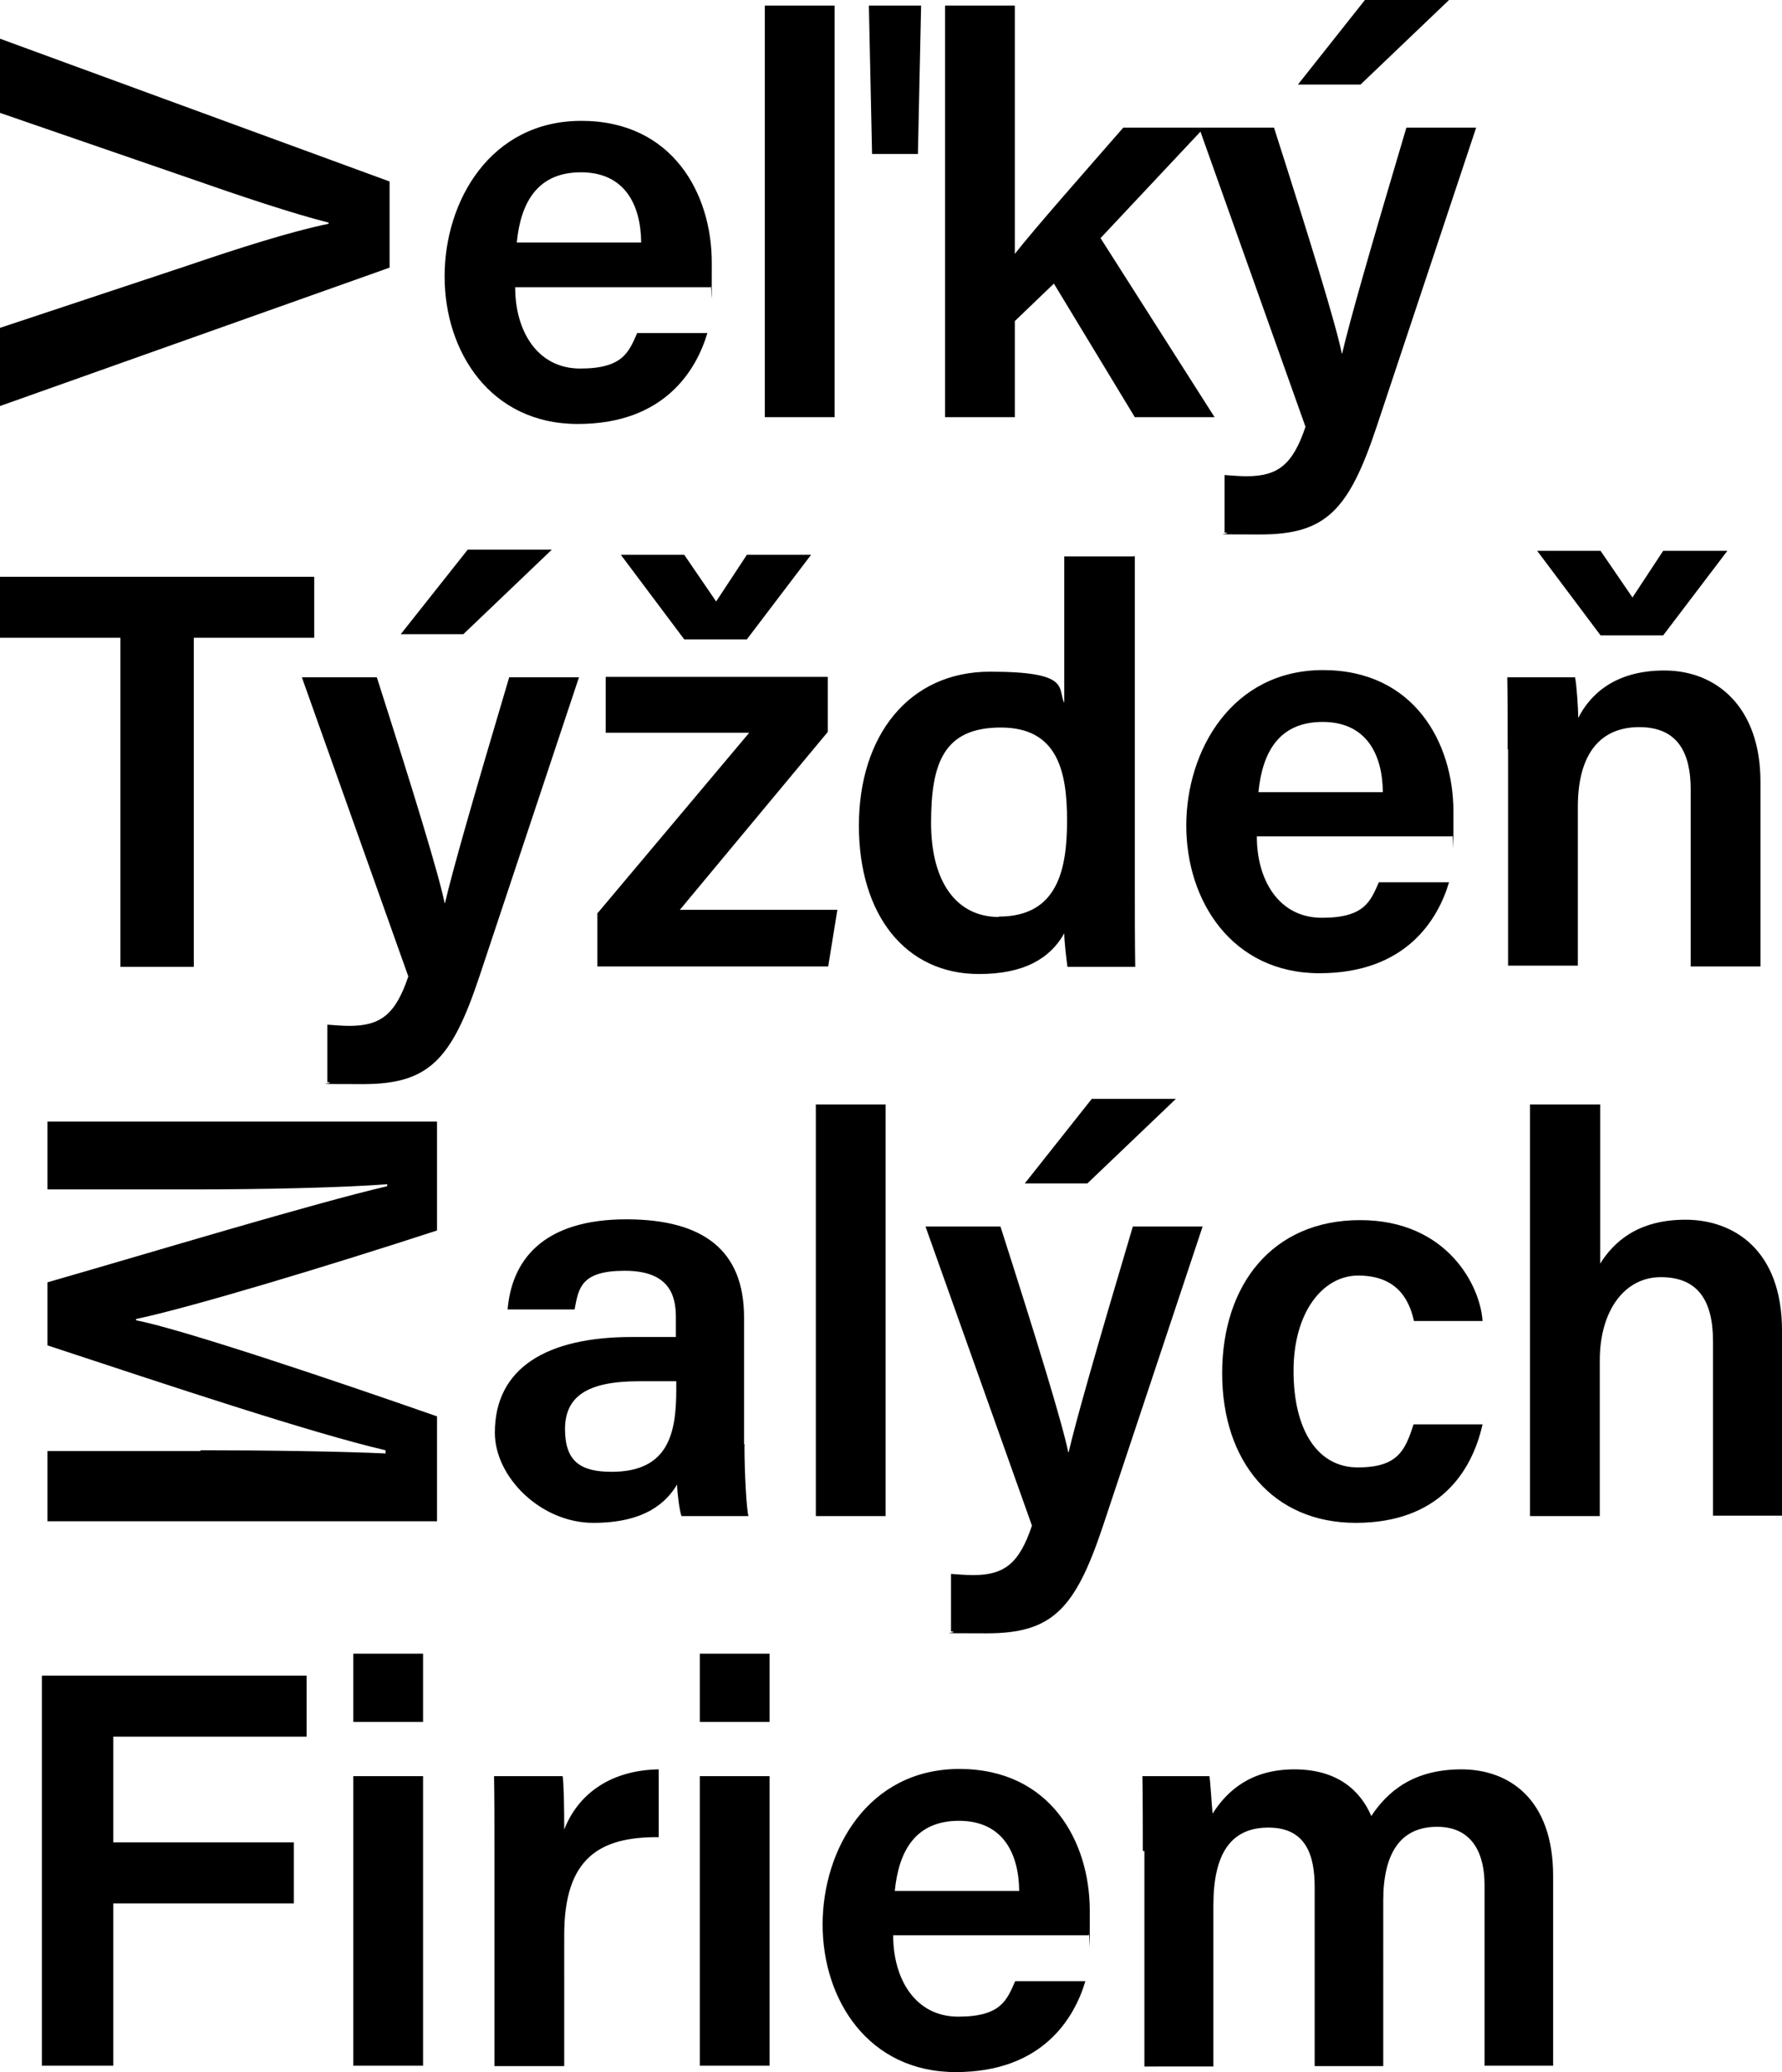 <svg xmlns="http://www.w3.org/2000/svg" viewBox="0 0 446.9 519.5"><path d="M97.7 67.1 0 101.8V82.2l46.4-15.4c13.8-4.7 26.4-8.7 36-10.7v-.3c-8.8-2.2-21.7-6.5-35.7-11.4L0 28.3V9.7l97.7 35.8v21.6Zm31.5 5c0 10.8 5.5 20.3 16.3 20.3s12.2-4.2 14.3-8.9h17.6c-2.7 9.1-10.6 22.8-32.5 22.8s-33.4-18.1-33.4-37 11.5-39 34.3-39 32.7 18.2 32.7 35.5 0 4.1-.3 6.2h-49Zm31.6-11.3c-.1-9.7-4.3-17.6-15.1-17.6s-15.1 7.4-16.1 17.6h31.2-.1Zm31 43.8V1.4h17.5v103.2h-17.5Zm26.9-66-.8-37.2H231l-.8 37.2h-11.7.1Zm35.6 25.3c5.6-7.1 17.3-20.3 27.4-31.9H302l-26 27.7 28.6 44.9h-20l-20.3-33.5-9.8 9.4v24.1H237V1.4h17.5v62.5h-.1Z"/><path d="M319.5 32c9.1 28.4 15.6 49.6 17 56.6h.1c1.8-7.7 6.4-24 16.1-56.6h17.5l-25 75.1c-7 21-12.8 26.9-29.2 26.9s-5.6-.1-8.9-.5v-14.4c1.5.1 3.7.3 5.5.3 7.9 0 11.6-2.9 14.8-12.4l-26.7-75h18.9Zm43.9-32-22.2 21.2h-15.7L342.3 0h21ZM30.2 159.9H0v-15.3h78.8v15.3H48.6v82.5H30.2v-82.5Zm64.3 9.9c9.1 28.4 15.6 49.6 17 56.6h.1c1.8-7.7 6.4-24 16.1-56.6h17.5l-25 75.1c-7 21-12.8 26.9-29.2 26.9s-5.6-.1-8.9-.5v-14.4c1.5.1 3.7.3 5.5.3 7.9 0 11.6-2.9 14.8-12.4l-26.7-75h18.9Zm43.9-32L116.2 159h-15.7l16.8-21.2h21Zm11.5 91.1 38-45.2h-36v-14h55.7v13.8l-37.1 44.6H210l-2.3 14.2h-57.9v-13.4Zm21.7-68.6-15.9-21.2h15.9l8 11.7 7.7-11.7h16.1l-16.1 21.2h-15.7Zm113-21.1v83c0 6.8 0 13.4.1 20.2h-17c-.3-2.2-.8-6.5-.8-8.4-3.6 6.4-10.2 10.2-21.4 10.2-18.4 0-30.1-14.8-30.1-37.2s12.4-38.6 32.9-38.6 16.8 4.2 18.6 7.8v-36.7h17.6Zm-34.1 90.6c14.8 0 17.1-11.9 17.1-24.1s-2.3-23.3-16.6-23.3-17.5 8.9-17.5 23.9 6.5 23.6 17 23.6Zm64.7-20c0 10.8 5.5 20.3 16.3 20.3s12.2-4.2 14.3-8.9h17.6c-2.7 9.1-10.6 22.8-32.5 22.8s-33.4-18.1-33.4-37 11.5-39 34.3-39 32.7 18.2 32.7 35.5 0 4.1-.3 6.2h-49Zm31.6-11.2c-.1-9.7-4.3-17.6-15.1-17.6s-15.1 7.4-16.1 17.6h31.2-.1Zm31.3-10.6c0-6.2 0-12.8-.1-18.2h17c.4 1.9.8 7.9.8 10.2 2.6-5.1 8.4-11.9 21.6-11.9s24.1 9.3 24.1 27.9v46.3H424v-44.4c0-9.1-3.2-15.6-12.9-15.6s-15.4 6.6-15.4 20v39.8h-17.5v-54.3Zm23.3-28.7-15.9-21.2h15.9l8 11.7 7.7-11.7h16.1l-16.1 21.2h-15.7ZM50.3 363.6c17.1 0 35.7.3 46.4.8v-.8c-18.5-4.3-54.2-16.2-84.8-26.3v-15.8c26.1-7.5 66.7-19.8 85.2-24.1v-.5c-11.5.9-32 1.3-48.9 1.3H11.9v-17h97.7v27.3c-27.3 8.9-61.7 19.3-75.5 22.2v.3c11.7 2.3 48.9 14.8 75.5 24.1v26.3H11.9v-17.6h38.4Zm136.4-1.2c0 6.8.5 15.9 1 17.7h-16.8c-.5-1.5-1-5.2-1.1-7.9-2.6 4.3-7.8 9.6-21 9.6s-24.7-11.5-24.7-22.6c0-16.3 13.1-24 34.4-24h11v-5c0-5.6-1.8-11.6-12.8-11.6s-11.6 4.3-12.6 9.7h-16.8c1-11.9 8.4-22.7 30.1-22.6 18.9.1 29.2 7.7 29.2 24.6v31.9h.3Zm-17.1-16.1h-9.4c-12.9 0-18.5 3.8-18.5 12s4 10.7 11.7 10.7c14.4 0 16.2-9.9 16.2-20.7v-2.2Zm35 33.8V276.9h17.5v103.2h-17.5Zm46.3-72.6c9.1 28.4 15.6 49.6 17 56.6h.1c1.8-7.7 6.4-24 16.1-56.6h17.5l-25 75.1c-7 21-12.8 26.9-29.2 26.9s-5.6-.1-8.9-.5v-14.4c1.5.1 3.7.3 5.5.3 7.9 0 11.6-2.9 14.8-12.4l-26.7-75H251Zm44-32-22.2 21.2H257l16.8-21.2h21Zm76.9 81.6c-2.7 12.1-11.1 24.7-31.8 24.7s-33.5-15.3-33.5-37.5 12.6-38.4 34.6-38.4 30.2 16.7 30.7 25.3h-17.2c-1.4-6.5-5.2-11.4-14-11.4s-16.2 9.1-16.2 23.9 6 24.2 16.1 24.2 11.9-4.3 14-10.8h17.3Zm29.5-80.2v39.9c3.4-5.4 9.4-11 21.4-11s24.2 7.5 24.2 27.8V380h-17.3v-43.7c0-10.5-4-16.1-13.1-16.1s-15.3 8.4-15.3 20.9v39h-17.5V276.9h17.6ZM10.6 420.1h66.3v15.3H28.4v26.5h45.3v15.3H28.4v40.7H10.5v-97.7h.1Zm78 11.6v-17.1h17.5v17.1H88.6Zm0 13.6h17.5v72.6H88.6v-72.6Zm35.4 19.6c0-8.2 0-14.3-.1-19.6h17.2c.3 1.7.4 8.4.4 13.4 3.4-8.8 11.5-14.9 23.7-15.1v17c-14.7-.1-23.7 5.1-23.7 24.5V518H124v-52.9Zm51.5-33.2v-17.1H193v17.1h-17.5Zm0 13.6H193v72.6h-17.5v-72.6Zm48.5 40c0 10.8 5.5 20.3 16.3 20.3s12.2-4.2 14.3-8.9h17.6c-2.7 9.1-10.6 22.8-32.5 22.8s-33.4-18.1-33.4-37 11.5-39 34.3-39 32.7 18.2 32.7 35.5 0 4.1-.3 6.2h-49Zm31.6-11.2c-.1-9.7-4.3-17.6-15.1-17.6s-15.1 7.4-16.1 17.6h31.2-.1Zm31-10.2c0-6.2 0-12.6-.1-18.6h16.8c.3 1.8.5 6.4.8 9.4 3.6-5.7 9.6-11.1 20.5-11.1s16.6 5.4 19.3 11.7c4.1-6.2 10.6-11.7 22.6-11.7s23 7.5 23 26.7v47.6h-17.2v-45.4c0-7.1-2.6-14.5-11.9-14.5s-13.5 6.8-13.5 18.5V518h-17.2v-44.9c0-8-2.2-14.9-11.6-14.9s-13.8 6.5-13.8 19.5v40.4H287v-54h-.3Z"/></svg>